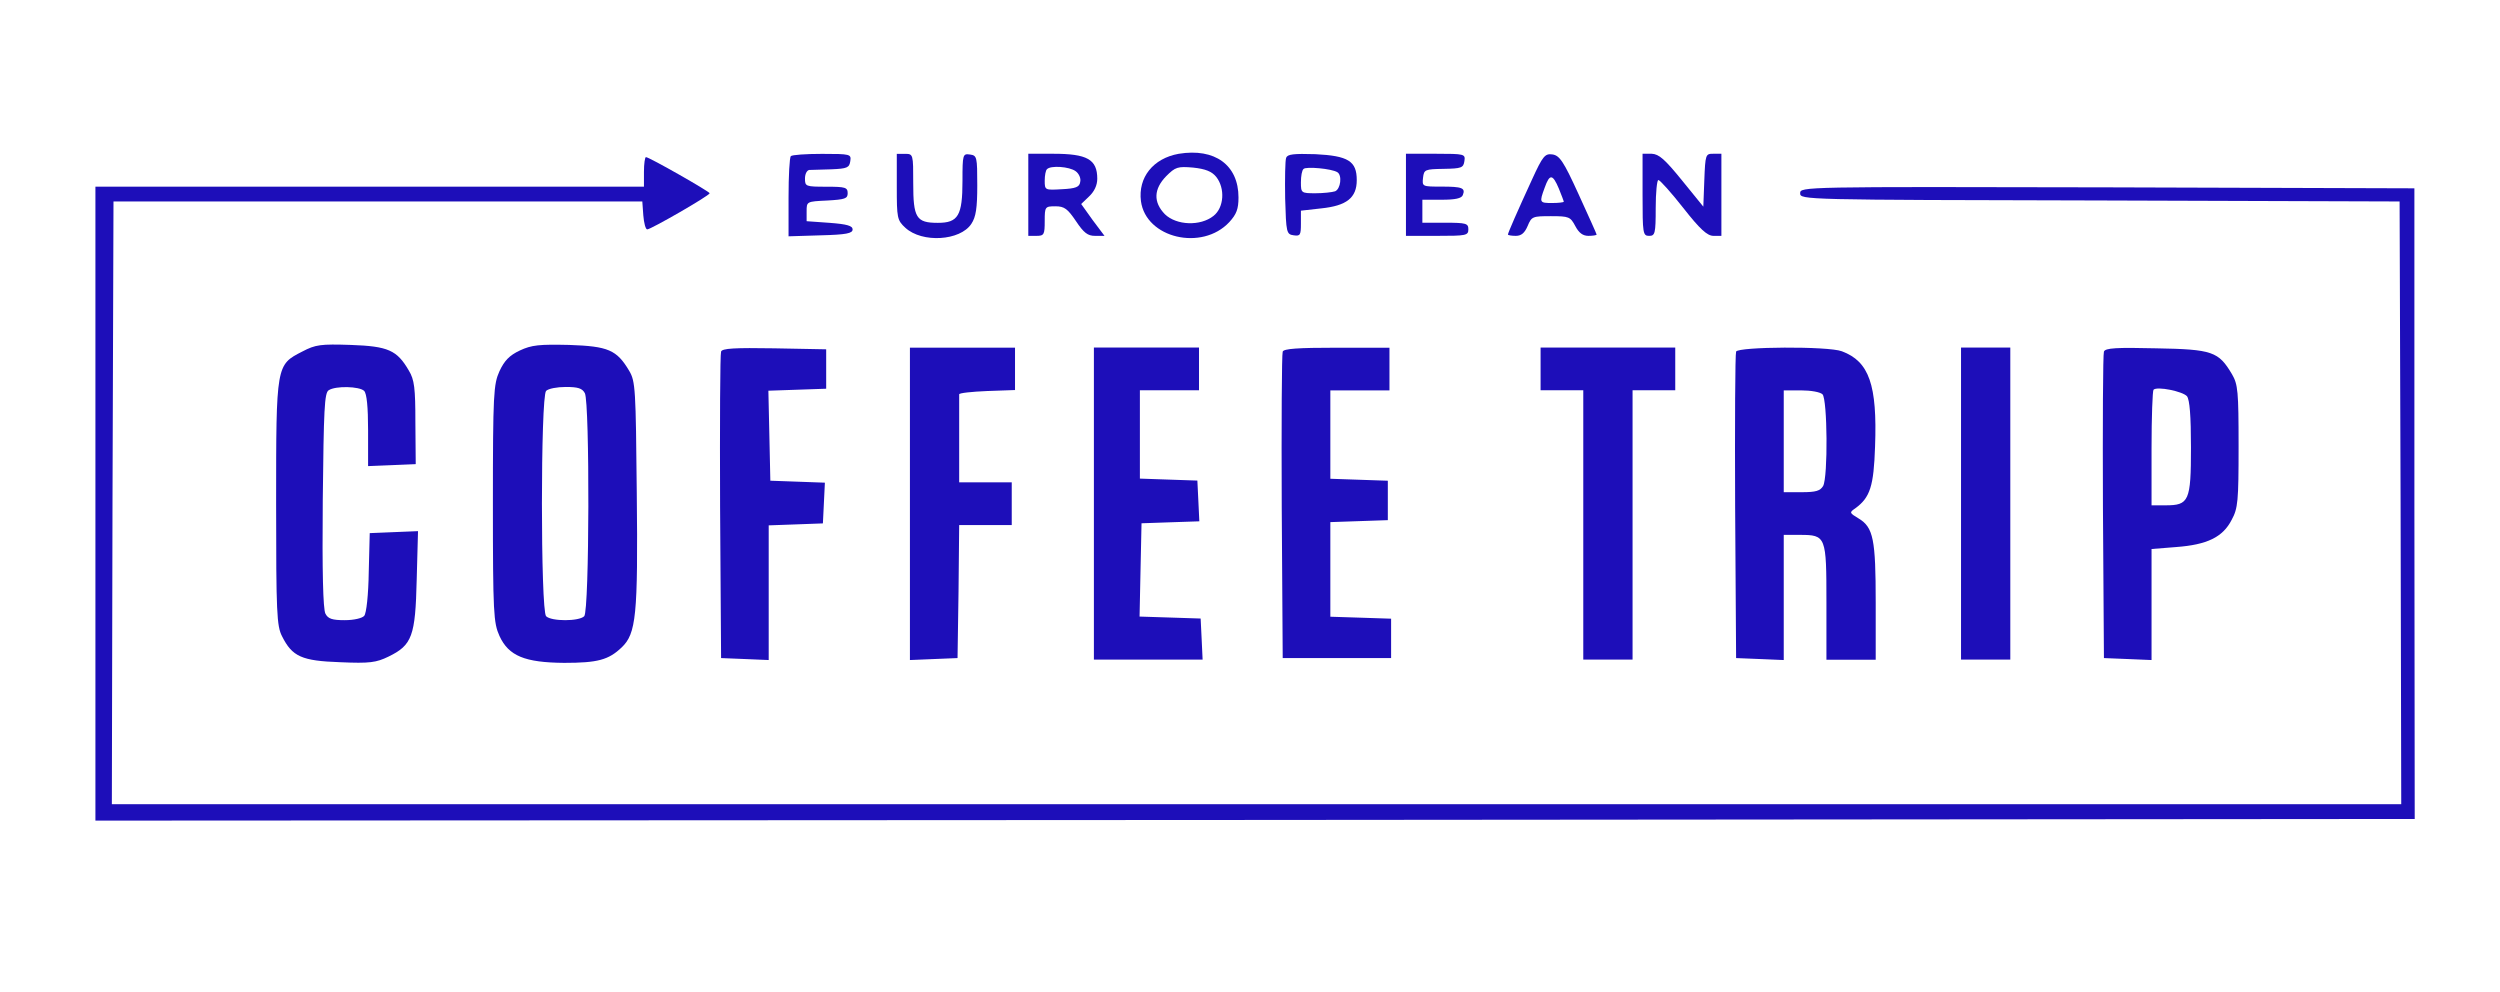<svg width="131" height="52" viewBox="0 0 131 52" fill="none" xmlns="http://www.w3.org/2000/svg">
<path d="M61.764 8.059C60.422 8.3 59.63 9.298 59.785 10.538C60.043 12.482 62.986 13.171 64.415 11.639C64.793 11.226 64.897 10.951 64.897 10.348C64.897 8.644 63.657 7.749 61.764 8.059ZM63.726 9.264C64.208 9.866 64.139 10.882 63.589 11.312C62.9 11.863 61.644 11.811 61.041 11.226C60.422 10.589 60.456 9.901 61.11 9.23C61.592 8.748 61.713 8.713 62.522 8.782C63.175 8.851 63.503 8.989 63.726 9.264Z" fill="#1D0EB9"/>
<path d="M41.441 8.183C41.372 8.235 41.32 9.216 41.32 10.335V12.383L43.007 12.331C44.349 12.297 44.677 12.228 44.677 12.021C44.677 11.832 44.384 11.746 43.472 11.677L42.267 11.591V11.075C42.267 10.558 42.267 10.558 43.351 10.507C44.281 10.455 44.418 10.403 44.418 10.128C44.418 9.818 44.298 9.784 43.3 9.784C42.215 9.784 42.181 9.767 42.181 9.354C42.181 9.113 42.284 8.923 42.405 8.906C42.508 8.906 43.041 8.889 43.558 8.872C44.401 8.837 44.504 8.786 44.556 8.441C44.608 8.08 44.573 8.063 43.076 8.063C42.233 8.063 41.492 8.114 41.441 8.183Z" fill="#1D0EB9"/>
<path d="M46.992 9.784C46.992 11.419 47.009 11.539 47.44 11.935C48.318 12.744 50.314 12.623 50.899 11.729C51.14 11.367 51.209 10.902 51.209 9.715C51.209 8.217 51.192 8.149 50.83 8.097C50.452 8.045 50.434 8.08 50.434 9.474C50.434 11.298 50.211 11.677 49.144 11.677C48.008 11.677 47.853 11.419 47.853 9.594C47.853 8.08 47.853 8.062 47.422 8.062H46.992V9.784Z" fill="#1D0EB9"/>
<path d="M53.883 10.208V12.359H54.313C54.709 12.359 54.743 12.29 54.743 11.585C54.743 10.828 54.761 10.81 55.311 10.81C55.776 10.81 55.948 10.948 56.379 11.585C56.792 12.204 56.998 12.359 57.377 12.359H57.876L57.256 11.533L56.654 10.69L57.067 10.294C57.342 10.036 57.497 9.709 57.497 9.365C57.497 8.349 56.964 8.057 55.191 8.057H53.883V10.208ZM56.361 8.969C56.533 9.089 56.654 9.347 56.602 9.537C56.568 9.795 56.379 9.881 55.638 9.915C54.761 9.967 54.743 9.967 54.743 9.468C54.743 9.193 54.795 8.917 54.864 8.865C55.053 8.659 56.034 8.728 56.361 8.969Z" fill="#1D0EB9"/>
<path d="M67.394 8.268C67.342 8.406 67.325 9.352 67.342 10.402C67.394 12.192 67.411 12.278 67.79 12.33C68.134 12.382 68.168 12.313 68.168 11.71V11.039L69.236 10.919C70.561 10.781 71.094 10.368 71.094 9.438C71.094 8.44 70.647 8.165 68.926 8.079C67.79 8.044 67.463 8.079 67.394 8.268ZM70.079 9.025C70.337 9.18 70.251 9.903 69.959 10.024C69.804 10.075 69.339 10.127 68.926 10.127C68.186 10.127 68.168 10.11 68.168 9.559C68.168 9.232 68.22 8.922 68.306 8.853C68.427 8.716 69.786 8.836 70.079 9.025Z" fill="#1D0EB9"/>
<path d="M73.672 10.208V12.359H75.307C76.822 12.359 76.942 12.342 76.942 12.015C76.942 11.705 76.822 11.671 75.737 11.671H74.532V11.069V10.466H75.548C76.254 10.466 76.581 10.397 76.65 10.225C76.804 9.847 76.615 9.778 75.531 9.778C74.532 9.778 74.515 9.778 74.567 9.313C74.618 8.883 74.67 8.865 75.651 8.848C76.581 8.831 76.684 8.797 76.736 8.435C76.787 8.074 76.753 8.057 75.238 8.057H73.672V10.208Z" fill="#1D0EB9"/>
<path d="M80.289 9.382C79.498 11.103 79.016 12.204 79.016 12.29C79.016 12.325 79.205 12.359 79.429 12.359C79.721 12.359 79.893 12.204 80.048 11.843C80.255 11.344 80.306 11.327 81.27 11.327C82.217 11.327 82.286 11.361 82.544 11.843C82.733 12.204 82.94 12.359 83.233 12.359C83.473 12.359 83.663 12.325 83.663 12.29C83.663 12.256 83.233 11.309 82.716 10.174C81.924 8.435 81.718 8.143 81.339 8.091C80.96 8.039 80.84 8.177 80.289 9.382ZM81.683 9.881C81.821 10.225 81.942 10.535 81.942 10.569C81.942 10.604 81.666 10.638 81.339 10.638C80.668 10.638 80.651 10.621 80.943 9.829C81.201 9.106 81.356 9.106 81.683 9.881Z" fill="#1D0EB9"/>
<path d="M86.07 10.208C86.07 12.239 86.088 12.359 86.415 12.359C86.724 12.359 86.759 12.239 86.759 10.896C86.759 10.088 86.828 9.433 86.897 9.433C86.983 9.433 87.568 10.088 88.204 10.896C89.082 12.015 89.461 12.359 89.788 12.359H90.201V10.208V8.057H89.771C89.375 8.057 89.358 8.091 89.306 9.451L89.254 10.828L88.136 9.451C87.241 8.349 86.931 8.074 86.552 8.057H86.07V10.208Z" fill="#1D0EB9"/>
<path d="M33.743 9.008V9.782H19.372H5V26.391V43L65.757 42.966L126.531 42.914L126.514 26.391V9.868L110.421 9.817C94.431 9.782 94.328 9.782 94.328 10.126C94.328 10.471 94.466 10.471 110.042 10.505L125.739 10.557L125.791 26.34L125.825 42.139H65.843H5.861L5.895 26.34L5.947 10.557H19.802H33.657L33.709 11.28C33.743 11.693 33.829 12.02 33.915 12.02C34.105 12.02 37.186 10.247 37.186 10.126C37.186 10.04 34.019 8.233 33.847 8.233C33.795 8.233 33.743 8.577 33.743 9.008Z" fill="#1D0EB9"/>
<path d="M15.846 18.418C14.469 19.123 14.469 19.089 14.469 26.387C14.469 32.118 14.503 32.806 14.779 33.34C15.312 34.407 15.811 34.631 17.825 34.7C19.374 34.769 19.718 34.717 20.355 34.407C21.594 33.805 21.766 33.34 21.835 30.38L21.904 27.832L20.631 27.884L19.374 27.936L19.322 29.984C19.305 31.137 19.202 32.152 19.081 32.273C18.978 32.393 18.548 32.497 18.066 32.497C17.412 32.497 17.188 32.428 17.05 32.152C16.93 31.911 16.878 29.967 16.913 26.215C16.964 21.447 16.999 20.586 17.223 20.449C17.584 20.208 18.84 20.242 19.081 20.483C19.219 20.621 19.288 21.326 19.288 22.549V24.424L20.544 24.373L21.784 24.321L21.766 22.153C21.766 20.328 21.715 19.898 21.422 19.416C20.803 18.349 20.338 18.142 18.376 18.074C16.809 18.022 16.534 18.056 15.846 18.418Z" fill="#1D0EB9"/>
<path d="M27.239 18.366C26.689 18.625 26.43 18.9 26.172 19.451C25.863 20.139 25.828 20.621 25.828 26.387C25.828 32.153 25.863 32.635 26.172 33.323C26.654 34.373 27.498 34.717 29.563 34.734C31.319 34.734 31.887 34.58 32.575 33.925C33.332 33.203 33.436 32.273 33.367 25.836C33.315 20.38 33.298 19.984 32.971 19.433C32.317 18.332 31.869 18.143 29.821 18.074C28.272 18.039 27.859 18.074 27.239 18.366ZM30.647 20.604C30.905 21.103 30.888 32.015 30.613 32.29C30.338 32.566 28.892 32.566 28.616 32.29C28.324 31.998 28.324 20.776 28.616 20.483C28.737 20.363 29.184 20.277 29.649 20.277C30.286 20.277 30.51 20.346 30.647 20.604Z" fill="#1D0EB9"/>
<path d="M37.785 18.424C37.733 18.545 37.716 22.211 37.733 26.566L37.785 34.483L39.041 34.534L40.28 34.586V31.058V27.529L41.709 27.478L43.12 27.426L43.172 26.359L43.224 25.292L41.795 25.24L40.366 25.189L40.315 22.831L40.263 20.473L41.778 20.421L43.292 20.369V19.337V18.304L40.573 18.252C38.508 18.218 37.836 18.252 37.785 18.424Z" fill="#1D0EB9"/>
<path d="M47.68 26.393V34.586L48.936 34.534L50.175 34.483L50.227 30.989L50.261 27.512H51.638H53.015V26.393V25.275H51.638H50.261V23.037C50.261 21.798 50.261 20.748 50.261 20.662C50.261 20.593 50.916 20.524 51.724 20.49L53.187 20.438V19.337V18.218H50.434H47.68V26.393Z" fill="#1D0EB9"/>
<path d="M57.32 26.387V34.562H60.16H63.017L62.966 33.478L62.914 32.411L61.313 32.359L59.713 32.308L59.764 29.864L59.816 27.42L61.331 27.368L62.845 27.317L62.794 26.249L62.742 25.182L61.245 25.131L59.73 25.079V22.773V20.449H61.279H62.828V19.331V18.212H60.074H57.32V26.387Z" fill="#1D0EB9"/>
<path d="M67.214 18.426C67.163 18.547 67.145 22.213 67.163 26.567L67.214 34.484H70.054H72.894V33.452V32.419L71.311 32.367L69.71 32.316V29.837V27.359L71.225 27.307L72.722 27.256V26.223V25.19L71.225 25.139L69.71 25.087V22.781V20.457H71.259H72.808V19.338V18.22H70.054C68.006 18.22 67.266 18.271 67.214 18.426Z" fill="#1D0EB9"/>
<path d="M80.727 19.331V20.449H81.845H82.964V27.506V34.562H84.255H85.546V27.506V20.449H86.665H87.783V19.331V18.212H84.255H80.727V19.331Z" fill="#1D0EB9"/>
<path d="M90.972 18.424C90.921 18.545 90.903 22.211 90.921 26.566L90.972 34.483L92.229 34.534L93.468 34.586V31.299V28.028H94.311C95.688 28.028 95.705 28.097 95.705 31.574V34.569H96.996H98.287V31.574C98.287 28.269 98.167 27.633 97.392 27.168C96.91 26.875 96.893 26.858 97.22 26.634C97.995 26.066 98.184 25.481 98.253 23.399C98.373 20.163 97.943 18.941 96.514 18.407C95.791 18.132 91.075 18.166 90.972 18.424ZM95.499 20.662C95.757 20.92 95.791 24.982 95.533 25.464C95.378 25.722 95.155 25.791 94.415 25.791H93.468V23.123V20.456H94.38C94.879 20.456 95.378 20.541 95.499 20.662Z" fill="#1D0EB9"/>
<path d="M102.758 26.387V34.562H104.049H105.34V26.387V18.212H104.049H102.758V26.387Z" fill="#1D0EB9"/>
<path d="M110.246 18.424C110.194 18.545 110.177 22.211 110.194 26.566L110.246 34.483L111.502 34.534L112.741 34.586V31.677V28.768L114.032 28.665C115.65 28.545 116.476 28.149 116.941 27.237C117.268 26.634 117.302 26.273 117.302 23.381C117.302 20.507 117.268 20.146 116.958 19.612C116.252 18.424 115.943 18.304 112.982 18.252C110.9 18.201 110.314 18.235 110.246 18.424ZM114.6 20.765C114.738 20.955 114.807 21.781 114.807 23.45C114.807 26.256 114.703 26.479 113.481 26.479H112.741V23.502C112.741 21.85 112.793 20.473 112.845 20.421C113.034 20.232 114.376 20.507 114.6 20.765Z" fill="#1D0EB9"/>
</svg>
